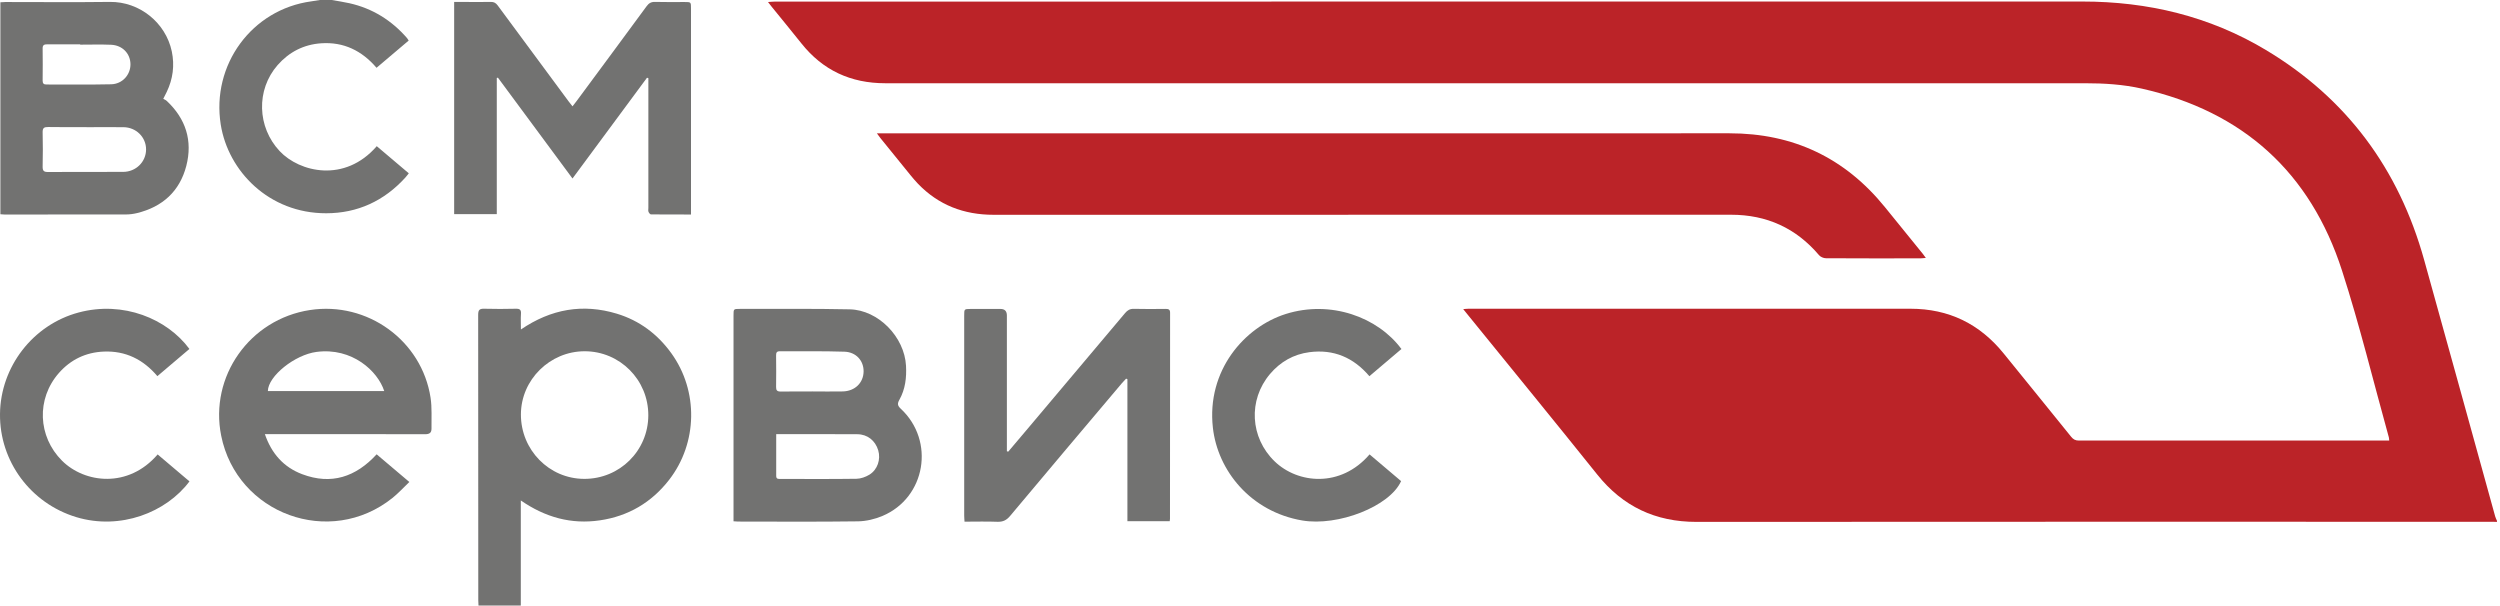 <?xml version="1.0" encoding="UTF-8"?> <svg xmlns="http://www.w3.org/2000/svg" width="458" height="111" viewBox="0 0 458 111" fill="none"><path d="M457.501 95.61C457.141 95.61 456.781 95.59 456.421 95.59C407.871 95.59 359.331 95.57 310.781 95.61C303.271 95.61 297.301 92.79 292.611 86.93C284.821 77.2 276.921 67.56 269.071 57.88C268.771 57.51 268.471 57.14 268.061 56.63C268.481 56.6 268.751 56.56 269.031 56.56C296.021 56.56 323.001 56.56 349.991 56.56C357.011 56.56 362.691 59.33 367.091 64.78C371.201 69.86 375.331 74.92 379.421 80C379.811 80.49 380.201 80.71 380.841 80.71C399.491 80.69 418.141 80.7 436.791 80.7H437.701C437.671 80.43 437.681 80.28 437.641 80.14C434.811 69.95 432.311 59.64 429.061 49.58C423.261 31.59 410.921 20.43 392.401 16.24C388.971 15.46 385.471 15.25 381.951 15.25C338.891 15.26 295.831 15.25 252.771 15.25C222.571 15.25 192.381 15.24 162.181 15.25C155.851 15.25 150.731 12.88 146.791 7.92C145.001 5.67 143.171 3.45 141.361 1.22C141.181 0.99 141.001 0.76 140.701 0.37C141.241 0.34 141.631 0.29 142.031 0.29C152.971 0.29 163.921 0.29 174.861 0.29C243.741 0.29 312.621 0.3 381.491 0.28C393.471 0.28 404.731 2.96 415.031 9.11C429.921 18 439.471 30.98 444.101 47.61C448.471 63.27 452.781 78.95 457.121 94.62C457.201 94.9 457.341 95.16 457.451 95.43V95.61H457.501Z" fill="#BB2328"></path><path d="M160.641 24.43H161.761C213.451 24.43 265.151 24.44 316.841 24.42C328.511 24.42 337.991 28.91 345.321 37.95C347.641 40.81 349.961 43.67 352.281 46.53C352.431 46.71 352.561 46.91 352.811 47.25C352.391 47.28 352.091 47.33 351.791 47.33C346.031 47.33 340.281 47.35 334.521 47.31C334.081 47.31 333.511 47.07 333.241 46.74C329.021 41.77 323.641 39.34 317.141 39.34C272.101 39.34 227.061 39.34 182.031 39.35C176.591 39.35 171.941 37.58 168.161 33.65C167.681 33.15 167.241 32.62 166.801 32.09C164.961 29.84 163.131 27.58 161.311 25.32C161.111 25.07 160.931 24.81 160.641 24.42V24.43Z" fill="#BB2328"></path><path d="M60.761 0C61.841 0.19 62.941 0.35 64.011 0.59C68.241 1.54 71.741 3.72 74.581 6.99C74.671 7.1 74.741 7.23 74.871 7.43C72.921 9.09 70.981 10.73 68.981 12.42C66.301 9.28 62.951 7.65 58.851 7.93C55.671 8.14 52.981 9.51 50.861 11.92C46.881 16.47 47.111 23.3 51.241 27.69C54.881 31.56 63.161 33.55 69.021 26.78C70.951 28.42 72.891 30.06 74.891 31.75C74.651 32.05 74.461 32.31 74.241 32.55C70.361 36.81 65.511 39.06 59.771 39.07C49.261 39.09 41.801 31.34 40.441 22.83C38.701 11.88 46.131 1.73 57.021 0.25C57.541 0.18 58.071 0.08 58.601 0C59.321 0 60.041 0 60.761 0Z" fill="#727271"></path><path d="M95.411 91.69V110.94H87.661C87.641 110.58 87.621 110.26 87.621 109.95C87.621 92.52 87.621 75.1 87.601 57.67C87.601 56.8 87.831 56.54 88.701 56.56C90.651 56.62 92.601 56.6 94.541 56.56C95.251 56.55 95.491 56.78 95.441 57.49C95.381 58.37 95.431 59.26 95.431 60.36C100.971 56.59 106.791 55.59 113.011 57.47C117.161 58.73 120.471 61.22 123.001 64.73C127.981 71.64 127.811 81.17 122.581 87.91C119.351 92.07 115.091 94.57 109.881 95.33C104.681 96.09 99.921 94.8 95.411 91.68V91.69ZM118.771 76.09C118.791 69.6 113.571 64.35 107.111 64.35C100.731 64.35 95.451 69.58 95.431 75.91C95.411 82.42 100.591 87.71 107.021 87.73C113.531 87.75 118.751 82.57 118.771 76.09Z" fill="#727271"></path><path d="M126.591 39.3C124.051 39.3 121.651 39.3 119.261 39.28C119.101 39.28 118.871 38.99 118.801 38.79C118.721 38.58 118.781 38.32 118.781 38.08C118.781 30.5 118.781 22.92 118.781 15.35V14.32C118.701 14.29 118.611 14.27 118.531 14.24C114.001 20.36 109.481 26.48 104.881 32.7C100.291 26.49 95.751 20.36 91.221 14.23C91.151 14.25 91.081 14.27 91.011 14.28V39.23H83.201V0.36C84.061 0.36 84.921 0.36 85.781 0.36C87.161 0.36 88.541 0.38 89.921 0.35C90.491 0.34 90.841 0.54 91.181 1C95.491 6.86 99.831 12.71 104.161 18.56C104.371 18.84 104.591 19.11 104.881 19.48C105.171 19.12 105.391 18.85 105.591 18.57C109.881 12.77 114.181 6.97 118.451 1.15C118.861 0.59 119.281 0.33 120.001 0.35C121.801 0.4 123.601 0.37 125.401 0.37C126.591 0.37 126.591 0.37 126.591 1.54C126.591 11.3 126.591 21.07 126.591 30.83C126.591 33.29 126.591 35.74 126.591 38.2C126.591 38.53 126.591 38.85 126.591 39.31V39.3Z" fill="#727271"></path><path d="M0.061 0.42C0.401 0.4 0.691 0.37 0.981 0.37C7.371 0.37 13.751 0.43 20.141 0.35C25.561 0.29 30.351 4.14 31.471 9.41C32.011 11.99 31.681 14.46 30.551 16.83C30.381 17.18 30.201 17.52 29.911 18.1C30.091 18.21 30.361 18.31 30.551 18.49C34.041 21.76 35.321 25.78 34.131 30.39C32.921 35.05 29.771 37.9 25.091 39.04C24.431 39.2 23.731 39.29 23.051 39.29C15.641 39.31 8.241 39.3 0.831 39.3C0.601 39.3 0.361 39.27 0.071 39.25V0.42H0.061ZM15.861 23.29C13.521 23.29 11.181 23.31 8.851 23.27C8.091 23.26 7.791 23.42 7.811 24.25C7.871 26.34 7.851 28.44 7.811 30.54C7.801 31.28 8.031 31.52 8.781 31.51C13.371 31.48 17.951 31.51 22.541 31.49C24.901 31.49 26.761 29.65 26.761 27.37C26.761 25.13 24.941 23.32 22.611 23.3C20.361 23.28 18.111 23.3 15.871 23.3L15.861 23.29ZM14.691 8.18C14.691 8.18 14.691 8.14 14.691 8.12C12.681 8.12 10.671 8.12 8.661 8.12C8.161 8.12 7.801 8.2 7.811 8.85C7.841 10.83 7.831 12.8 7.811 14.78C7.811 15.27 8.001 15.49 8.501 15.48C12.461 15.47 16.421 15.53 20.371 15.44C22.431 15.39 23.931 13.68 23.901 11.74C23.871 9.8 22.421 8.29 20.351 8.2C18.471 8.12 16.581 8.18 14.691 8.18Z" fill="#727271"></path><path d="M134.381 95.5V94.43C134.381 82.22 134.381 70 134.381 57.79C134.381 56.59 134.381 56.59 135.531 56.59C142.241 56.61 148.961 56.52 155.671 56.67C160.931 56.79 165.701 61.75 165.981 67C166.101 69.2 165.851 71.31 164.761 73.25C164.371 73.95 164.421 74.32 165.021 74.88C171.351 80.77 169.601 91.17 161.671 94.52C160.271 95.11 158.671 95.49 157.161 95.51C149.851 95.61 142.531 95.56 135.221 95.55C134.981 95.55 134.751 95.52 134.381 95.5ZM142.201 79.52C142.201 82.17 142.201 84.68 142.201 87.19C142.201 87.8 142.611 87.74 143.001 87.74C147.641 87.74 152.281 87.78 156.921 87.71C157.711 87.7 158.581 87.38 159.261 86.97C160.771 86.05 161.381 84.16 160.891 82.5C160.361 80.72 158.921 79.56 157.061 79.55C152.631 79.52 148.201 79.54 143.761 79.53C143.291 79.53 142.811 79.53 142.201 79.53V79.52ZM148.751 71.71C150.641 71.71 152.521 71.75 154.411 71.71C156.621 71.65 158.161 70.15 158.211 68.09C158.251 66.11 156.861 64.5 154.701 64.43C150.751 64.3 146.801 64.37 142.841 64.35C142.241 64.35 142.181 64.67 142.181 65.15C142.201 67.06 142.211 68.98 142.181 70.89C142.171 71.51 142.371 71.73 143.001 71.73C144.921 71.7 146.831 71.73 148.751 71.72V71.71Z" fill="#727271"></path><path d="M48.521 79.52C49.751 83.11 51.971 85.59 55.351 86.87C60.691 88.89 65.191 87.38 69.001 83.23C70.961 84.89 72.901 86.53 74.991 88.3C73.911 89.33 72.971 90.37 71.891 91.23C60.451 100.39 43.411 94.18 40.521 79.82C38.341 68.98 45.741 58.49 56.771 56.8C67.301 55.18 77.281 62.39 78.881 72.87C79.161 74.71 79.021 76.62 79.051 78.5C79.061 79.26 78.711 79.55 77.881 79.55C68.491 79.52 59.111 79.53 49.721 79.53H48.521V79.52ZM70.391 71.64C69.211 67.99 64.521 63.62 57.991 64.47C54.031 64.98 49.121 68.89 49.071 71.64H70.381H70.391Z" fill="#727271"></path><path d="M184.711 82.74C185.921 81.31 187.141 79.88 188.351 78.44C194.281 71.41 200.211 64.39 206.121 57.35C206.561 56.83 207.011 56.56 207.711 56.58C209.661 56.63 211.611 56.61 213.561 56.59C214.101 56.59 214.371 56.71 214.361 57.34C214.341 69.91 214.351 82.49 214.341 95.06C214.341 95.18 214.311 95.29 214.291 95.48H206.541V69.46C206.461 69.43 206.381 69.4 206.301 69.37C206.051 69.64 205.791 69.9 205.551 70.18C198.711 78.28 191.861 86.38 185.061 94.51C184.401 95.3 183.741 95.63 182.711 95.59C180.741 95.51 178.771 95.57 176.701 95.57C176.681 95.15 176.641 94.8 176.641 94.45C176.641 82.23 176.641 70.02 176.641 57.8C176.641 56.61 176.641 56.61 177.811 56.6C179.641 56.6 181.471 56.6 183.301 56.6C184.074 56.6 184.461 57.003 184.461 57.81C184.461 65.74 184.461 73.68 184.461 81.61C184.461 81.96 184.461 82.31 184.461 82.67C184.541 82.7 184.621 82.72 184.711 82.75V82.74Z" fill="#727271"></path><path d="M250.901 83.24C252.861 84.9 254.781 86.53 256.681 88.14C254.611 92.78 245.111 96.47 238.561 95.35C229.101 93.73 223.081 86.2 222.201 78.37C221.021 67.89 227.971 59.91 235.561 57.52C243.791 54.93 252.411 58.09 256.741 63.94C254.811 65.58 252.871 67.22 250.871 68.92C247.971 65.5 244.321 63.94 239.881 64.52C236.981 64.9 234.561 66.28 232.661 68.52C228.631 73.29 229.011 80.17 233.511 84.52C237.751 88.62 245.611 89.41 250.901 83.25V83.24Z" fill="#727271"></path><path d="M34.711 88.19C30.451 93.89 22.041 97.17 13.981 94.74C5.611 92.21 -0.089 84.51 0.001 75.84C0.091 67.19 6.031 59.49 14.401 57.25C22.581 55.06 30.621 58.4 34.701 63.93C32.771 65.57 30.831 67.21 28.831 68.91C26.241 65.85 23.001 64.24 18.991 64.41C15.721 64.55 12.961 65.87 10.801 68.32C6.631 73.05 6.921 79.97 11.361 84.4C15.511 88.53 23.501 89.52 28.881 83.25C30.811 84.89 32.741 86.52 34.721 88.2L34.711 88.19Z" fill="#727271"></path></svg> 
